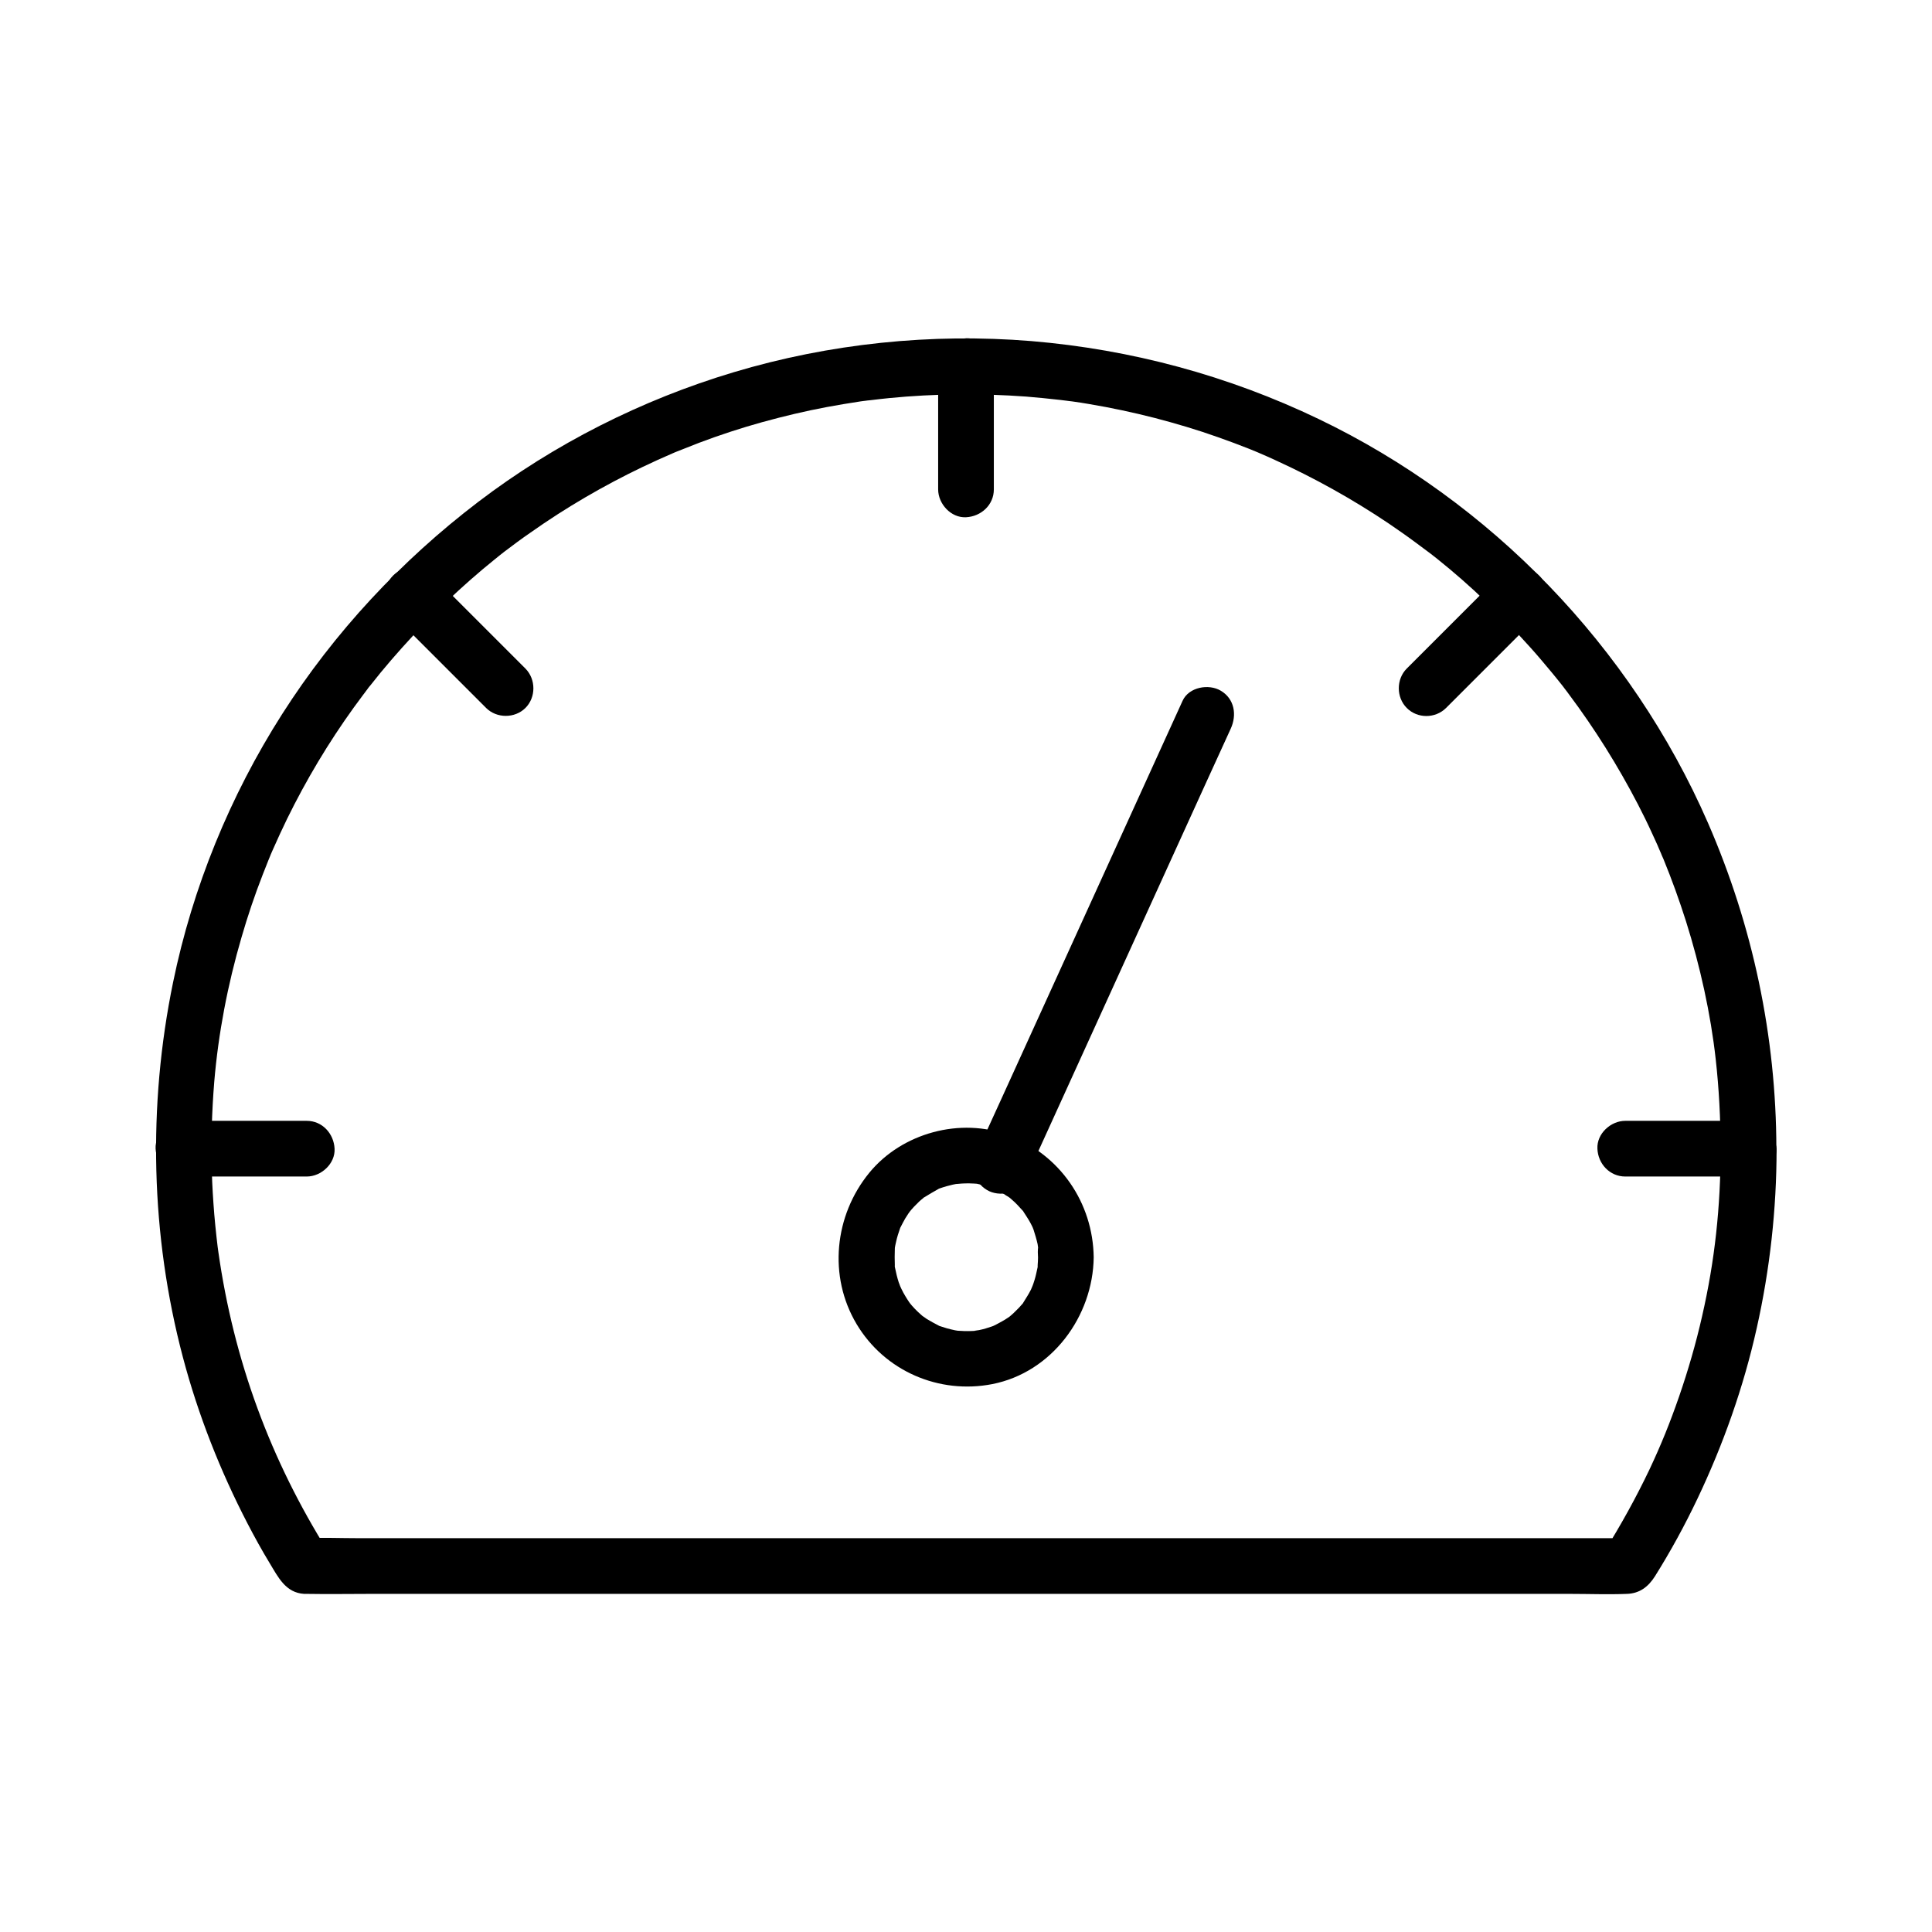 <?xml version="1.0" encoding="UTF-8"?>
<!-- Uploaded to: ICON Repo, www.svgrepo.com, Generator: ICON Repo Mixer Tools -->
<svg fill="#000000" width="800px" height="800px" version="1.1" viewBox="144 144 512 512" xmlns="http://www.w3.org/2000/svg">
 <g>
  <path d="m457.41 329.69c-6.148 13.531-12.348 27.109-18.5 40.641-9.742 21.402-19.484 42.805-29.227 64.207-2.262 4.922-4.477 9.84-6.742 14.762-1.672 3.641-1.031 7.922 2.656 10.086 3.148 1.871 8.414 0.984 10.086-2.656 6.148-13.531 12.348-27.109 18.5-40.641 9.742-21.402 19.484-42.805 29.227-64.207 2.262-4.922 4.477-9.84 6.742-14.762 1.672-3.641 1.031-7.922-2.656-10.086-3.148-1.871-8.414-0.984-10.086 2.656z"/>
  <path d="m392.62 241.03v32.668c0 3.836 3.394 7.578 7.379 7.379 3.984-0.195 7.379-3.246 7.379-7.379v-32.668c0-3.836-3.394-7.578-7.379-7.379-3.984 0.199-7.379 3.246-7.379 7.379z"/>
  <path d="m574.71 455.79h32.668c3.836 0 7.578-3.394 7.379-7.379-0.195-3.984-3.246-7.379-7.379-7.379h-32.668c-3.836 0-7.578 3.394-7.379 7.379 0.148 3.984 3.246 7.379 7.379 7.379z"/>
  <path d="m192.62 455.79h32.668c3.836 0 7.578-3.394 7.379-7.379-0.195-3.984-3.246-7.379-7.379-7.379h-32.668c-3.836 0-7.578 3.394-7.379 7.379 0.195 3.984 3.246 7.379 7.379 7.379z"/>
  <path d="m527.23 331.61c8.215-8.215 16.434-16.434 24.648-24.648 2.805-2.805 2.805-7.625 0-10.43-2.805-2.805-7.625-2.805-10.43 0l-24.648 24.648c-2.805 2.805-2.805 7.625 0 10.43 2.805 2.856 7.574 2.856 10.43 0z"/>
  <path d="m283.25 321.18-24.648-24.648c-2.805-2.805-7.625-2.805-10.43 0-2.805 2.805-2.805 7.625 0 10.43l24.648 24.648c2.805 2.805 7.625 2.805 10.43 0 2.805-2.805 2.805-7.574 0-10.43z"/>
  <path d="m419.09 477.2c0 0.688-0.051 1.379-0.098 2.066-0.051 2.117 0.344-1.328-0.051 0.738-0.246 1.082-0.441 2.164-0.789 3.246-0.195 0.641-0.395 1.23-0.641 1.871 0.59-1.523-0.195 0.441-0.297 0.641-0.59 1.18-1.277 2.215-1.969 3.344-1.082 1.723 0.934-0.934-0.395 0.543-0.297 0.297-0.543 0.641-0.836 0.934-0.887 0.934-1.82 1.82-2.805 2.609 1.133-0.887 0 0-0.297 0.148-0.441 0.297-0.887 0.59-1.379 0.836-0.543 0.344-1.133 0.59-1.723 0.934-0.789 0.344-0.789 0.395 0 0.051-0.297 0.098-0.59 0.246-0.887 0.344-1.133 0.395-2.262 0.738-3.445 0.984-0.246 0.051-2.363 0.297-0.641 0.148-0.441 0.051-0.887 0.098-1.328 0.098-1.379 0.051-2.707 0-4.082-0.098 1.477 0.148 0.051 0-0.344-0.098-0.738-0.148-1.477-0.344-2.215-0.543-0.641-0.195-1.23-0.395-1.871-0.59-1.918-0.641 0.789 0.395-0.297-0.148-1.031-0.543-2.066-1.082-3.102-1.723-0.148-0.098-1.871-1.379-0.59-0.344-0.344-0.246-0.641-0.543-0.984-0.836-1.133-0.984-2.164-2.066-3.102-3.246 0.836 1.031 0.148 0.195 0-0.051-0.344-0.543-0.738-1.082-1.031-1.625-0.344-0.543-0.641-1.133-0.934-1.723 0 0.051-0.836-1.871-0.441-0.887 0.395 0.984-0.344-1.031-0.344-0.984-0.195-0.641-0.395-1.277-0.543-1.918-0.148-0.641-0.297-1.328-0.441-1.969-0.297-1.574-0.051 1.031-0.051-0.738-0.051-1.379-0.051-2.754 0-4.133 0.051-1.426 0-0.395-0.051-0.051 0.098-0.688 0.246-1.328 0.395-1.969 0.246-1.18 0.641-2.363 1.031-3.492 0.395-1.18-0.789 1.477 0.148-0.344 0.395-0.789 0.789-1.523 1.23-2.312 0.297-0.441 0.59-0.887 0.887-1.379 0.195-0.297 1.082-1.426 0.195-0.297 0.789-0.984 1.672-1.918 2.609-2.805 0.297-0.297 0.641-0.543 0.984-0.836 1.477-1.328-1.18 0.641 0.543-0.395 1.082-0.688 2.215-1.328 3.344-1.969 1.77-0.984-1.328 0.395 0.59-0.297 0.641-0.195 1.23-0.441 1.871-0.59 1.031-0.297 2.117-0.543 3.199-0.688-1.723 0.246 0.492 0 0.688 0 0.688-0.051 1.379-0.051 2.066-0.051 0.441 0 0.887 0.051 1.328 0.051 0.887 0.098 0.887 0.098 0.051-0.051 0.441 0.051 0.887 0.148 1.277 0.246 1.277 0.246 2.508 0.688 3.738 1.082 1.918 0.641-1.133-0.688 0.59 0.297 0.738 0.441 1.523 0.789 2.262 1.23 0.344 0.246 0.688 0.492 1.082 0.688 0.688 0.492 0.688 0.492 0.051 0 0.344 0.246 0.641 0.543 0.984 0.836 0.984 0.836 1.82 1.77 2.707 2.754 1.379 1.477-0.688-1.18 0.395 0.543 0.395 0.641 0.836 1.23 1.23 1.918 0.297 0.492 0.543 0.934 0.789 1.426 0.195 0.395 0.395 0.789 0.543 1.18-0.297-0.738-0.344-0.738 0 0.051 0.395 1.277 0.789 2.508 1.082 3.836 0.051 0.195 0.297 2.363 0.148 0.738-0.141 0.945-0.09 1.879-0.039 2.766 0.051 3.836 3.344 7.578 7.379 7.379 3.938-0.195 7.43-3.246 7.379-7.379-0.195-14.465-8.953-27.207-22.484-32.324-12.793-4.871-28.34-0.641-37 9.938-9.25 11.316-10.922 27.406-3.344 40.098 7.43 12.449 21.844 18.648 35.965 15.891 15.742-3.102 26.668-17.91 26.863-33.605 0.051-3.836-3.445-7.578-7.379-7.379-4.086 0.199-7.332 3.25-7.379 7.383z"/>
  <path d="m600 448.41c-0.051 15.547-1.523 29.52-4.922 44.379-1.625 7.184-3.691 14.316-6.102 21.305-2.461 7.086-4.773 12.793-7.824 19.285-3.59 7.527-7.625 14.809-12.055 21.895 2.117-1.23 4.231-2.461 6.394-3.641h-9.398-25.535-37.785-46.102-50.234-50.973-47.527-40.195-28.879c-4.574 0-9.152-0.195-13.676 0h-0.59c2.117 1.23 4.231 2.461 6.394 3.641-15.301-24.355-25.043-50.727-29.125-79.508-0.148-1.082-0.051-0.344-0.195-1.426-0.098-0.836-0.195-1.723-0.297-2.559-0.246-2.016-0.395-3.984-0.59-6.004-0.297-3.738-0.543-7.477-0.641-11.266-0.246-7.969 0-15.941 0.641-23.863 1.082-12.793 3.543-25.684 7.231-38.277 1.625-5.609 3.492-11.168 5.609-16.582 0.492-1.23 0.984-2.508 1.477-3.738 0.148-0.344 0.887-2.164 0.641-1.574-0.297 0.738 0.098-0.297 0.148-0.344 0.195-0.395 0.344-0.836 0.543-1.23 1.18-2.656 2.363-5.266 3.641-7.871 5.066-10.332 10.973-20.223 17.711-29.57 0.789-1.082 1.574-2.164 2.363-3.199 0.395-0.543 0.789-1.031 1.18-1.574 0.836-1.133 0.246-0.297 0.051-0.098 0.246-0.344 0.543-0.688 0.836-1.031 1.77-2.262 3.59-4.477 5.461-6.641 3.738-4.328 7.625-8.512 11.66-12.547 4.082-4.035 8.266-7.871 12.645-11.562 1.031-0.836 2.016-1.672 3.051-2.508 0.492-0.395 1.031-0.836 1.523-1.23 0.344-0.297 2.164-1.672 1.133-0.887 2.262-1.723 4.574-3.445 6.938-5.066 9.398-6.641 19.387-12.449 29.766-17.418 2.609-1.23 5.266-2.461 7.922-3.59 1.277-0.543-0.59 0.246 0.688-0.297 0.641-0.246 1.23-0.492 1.871-0.738 1.477-0.59 2.902-1.133 4.379-1.723 5.461-2.066 11.02-3.887 16.68-5.461 5.707-1.574 11.465-2.953 17.27-4.035 2.953-0.543 5.856-1.031 8.809-1.477 0.441-0.051 2.066-0.297 0.789-0.098 0.688-0.098 1.379-0.195 2.066-0.246 1.625-0.195 3.246-0.395 4.82-0.543 12.055-1.18 24.156-1.277 36.262-0.395 3 0.246 6.004 0.543 9.004 0.887 0.789 0.098 1.625 0.195 2.41 0.297-1.277-0.148 0.344 0.051 0.789 0.098 1.477 0.195 2.953 0.441 4.43 0.688 5.856 0.984 11.66 2.215 17.418 3.691 5.656 1.477 11.316 3.148 16.828 5.117 2.754 0.984 5.461 1.969 8.168 3.051 0.738 0.297 1.426 0.59 2.164 0.887 1.277 0.543-0.59-0.246 0.688 0.297 1.328 0.59 2.656 1.133 3.984 1.77 10.48 4.773 20.566 10.383 30.16 16.828 2.363 1.625 4.723 3.246 7.035 4.969 1.133 0.836 2.312 1.723 3.445 2.559-0.984-0.738 0.246 0.195 0.59 0.441 0.59 0.492 1.23 0.934 1.82 1.426 4.477 3.59 8.758 7.332 12.891 11.316 4.133 3.938 8.117 8.07 11.906 12.301 1.918 2.117 3.738 4.328 5.559 6.496 0.887 1.082 1.82 2.215 2.707 3.344 0.246 0.344 1.23 1.574 0.441 0.59 0.492 0.59 0.934 1.23 1.379 1.82 6.887 9.199 12.988 18.941 18.301 29.176 1.328 2.559 2.609 5.164 3.789 7.773 0.59 1.328 1.23 2.609 1.77 3.938 0.246 0.59 0.543 1.23 0.789 1.82-0.543-1.23 0.246 0.641 0.441 1.031 2.215 5.41 4.184 10.875 5.953 16.434 3.738 11.855 6.543 24.551 7.871 36.508 0.883 7.871 1.277 15.84 1.324 23.762 0 3.836 3.394 7.578 7.379 7.379 3.984-0.195 7.379-3.246 7.379-7.379-0.051-29.816-6.25-59.09-18.156-86.395-10.137-23.223-24.602-44.625-42.164-62.828-17.465-18.105-38.277-33.258-60.961-44.133-23.961-11.512-49.691-18.449-76.16-20.664-26.469-2.164-53.48 0.641-78.918 8.266-24.305 7.281-47.43 18.941-67.648 34.34-20.469 15.598-38.129 34.539-52.004 56.285-13.777 21.598-23.715 45.902-28.879 71.047-6.742 32.766-5.953 67.012 2.609 99.383 4.035 15.254 9.891 30.109 17.172 44.133 1.82 3.492 3.738 6.988 5.805 10.383 2.262 3.738 4.231 7.871 9.152 8.168h0.887c5.512 0.098 11.07 0 16.582 0h33.703 45.902 52.891 55.398 52.691 45.066 32.375c4.969 0 10.035 0.195 15.008 0 3.394-0.098 5.707-1.871 7.477-4.676 4.133-6.594 7.871-13.43 11.219-20.469 6.887-14.465 12.25-29.617 15.742-45.266 3.492-15.547 5.266-31.539 5.266-47.477 0-3.836-3.394-7.578-7.379-7.379-4.086 0.051-7.434 3.148-7.434 7.281z"/>
 </g>
</svg>